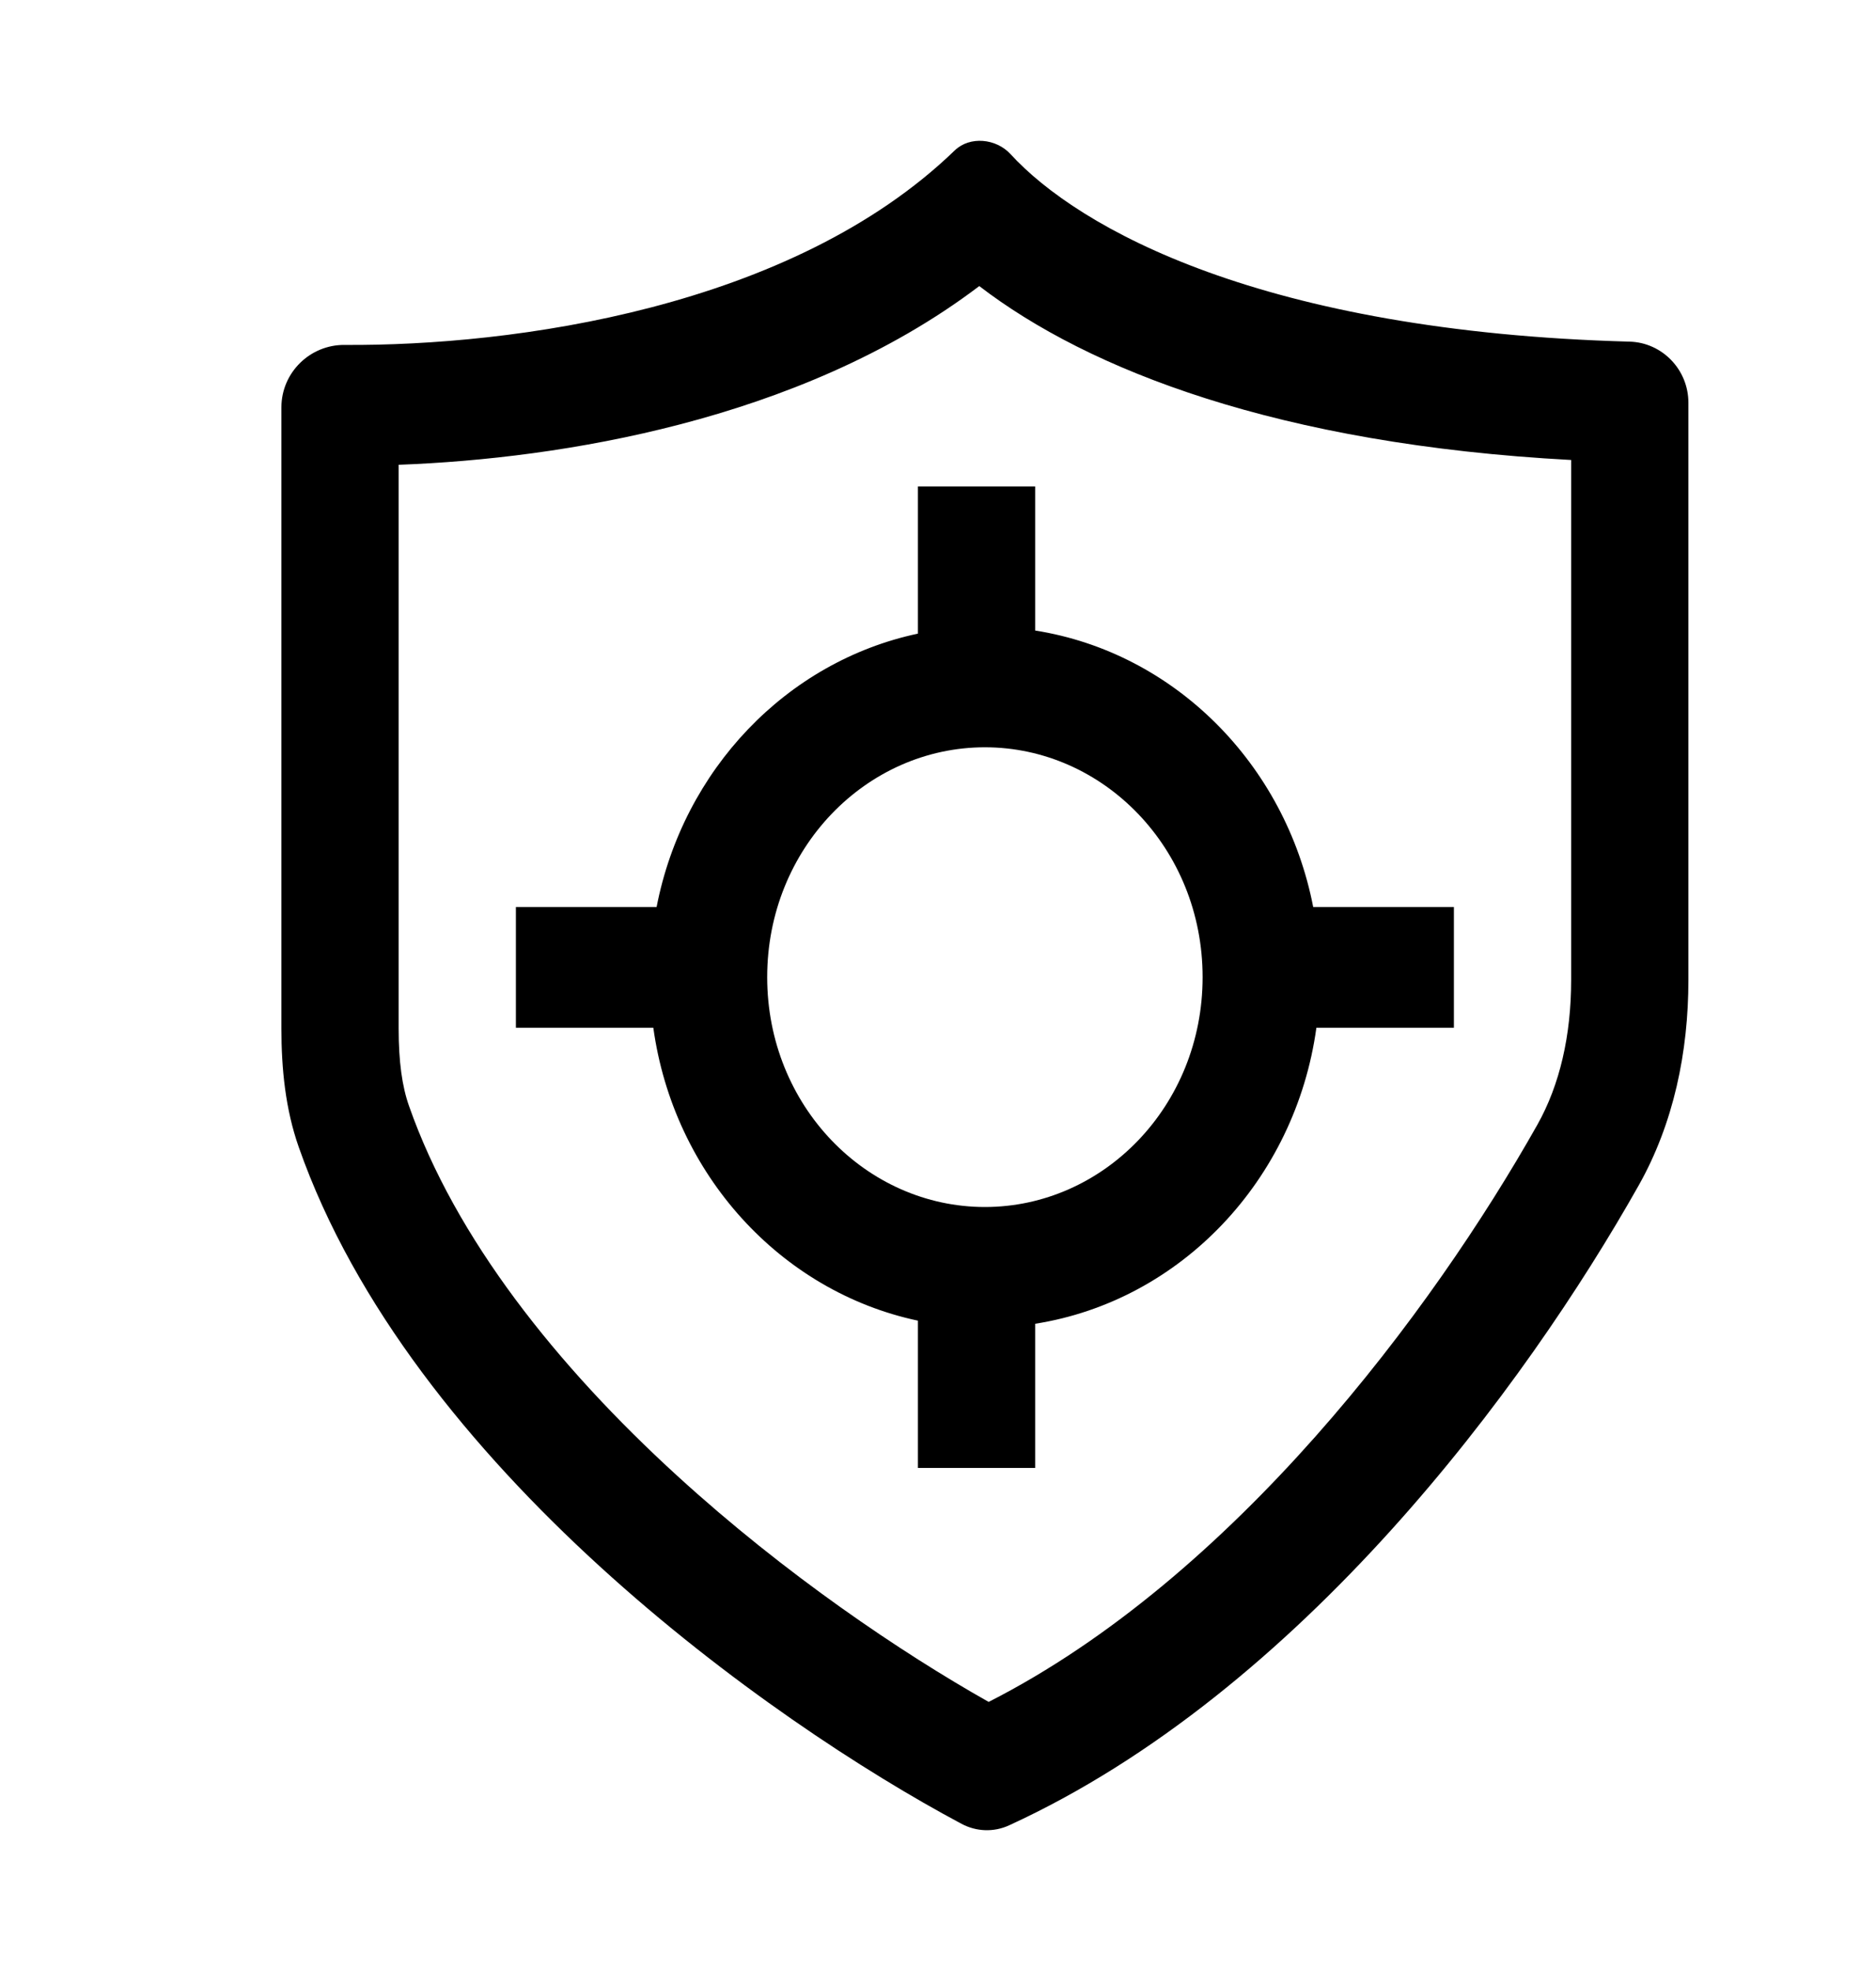 <svg width="20" height="21" viewBox="0 0 20 21" fill="none" xmlns="http://www.w3.org/2000/svg">
<path fill-rule="evenodd" clip-rule="evenodd" d="M9.786 14.071V15.64H11.036V14.104C12.586 13.86 13.81 12.574 14.034 10.95H15.5V9.664H14C13.704 8.139 12.519 6.952 11.036 6.718V5.183H9.786V6.751C8.386 7.048 7.284 8.201 7 9.664H5.5V10.95H6.965C7.181 12.511 8.321 13.76 9.786 14.071ZM12.821 10.411C12.821 11.784 11.763 12.86 10.5 12.86C9.237 12.86 8.179 11.784 8.179 10.411C8.179 9.039 9.237 7.962 10.5 7.962C11.763 7.962 12.821 9.039 12.821 10.411Z" fill="black"/>
<path fill-rule="evenodd" clip-rule="evenodd" d="M3.672 3.675C5.466 3.687 8.437 3.286 10.179 1.602C10.341 1.447 10.62 1.476 10.772 1.641C11.5 2.435 13.457 3.533 17.373 3.64C17.718 3.649 18 3.936 18 4.291V10.442C18 11.207 17.843 11.968 17.47 12.63C16.263 14.771 13.861 18.026 10.758 19.448C10.595 19.523 10.409 19.516 10.251 19.432C8.187 18.332 4.375 15.611 3.185 12.222C3.043 11.818 3 11.388 3 10.959V4.341C3 3.967 3.308 3.672 3.672 3.675ZM4.25 4.952V10.959C4.25 11.307 4.286 11.574 4.361 11.785C4.855 13.193 5.934 14.55 7.22 15.724C8.37 16.774 9.609 17.608 10.54 18.133C13.147 16.808 15.266 13.976 16.389 11.985C16.629 11.559 16.75 11.032 16.75 10.442V4.901C13.63 4.734 11.602 3.94 10.44 3.048C9.465 3.787 8.322 4.242 7.252 4.521C6.191 4.798 5.135 4.919 4.25 4.952Z" fill="black"/>
</svg>
